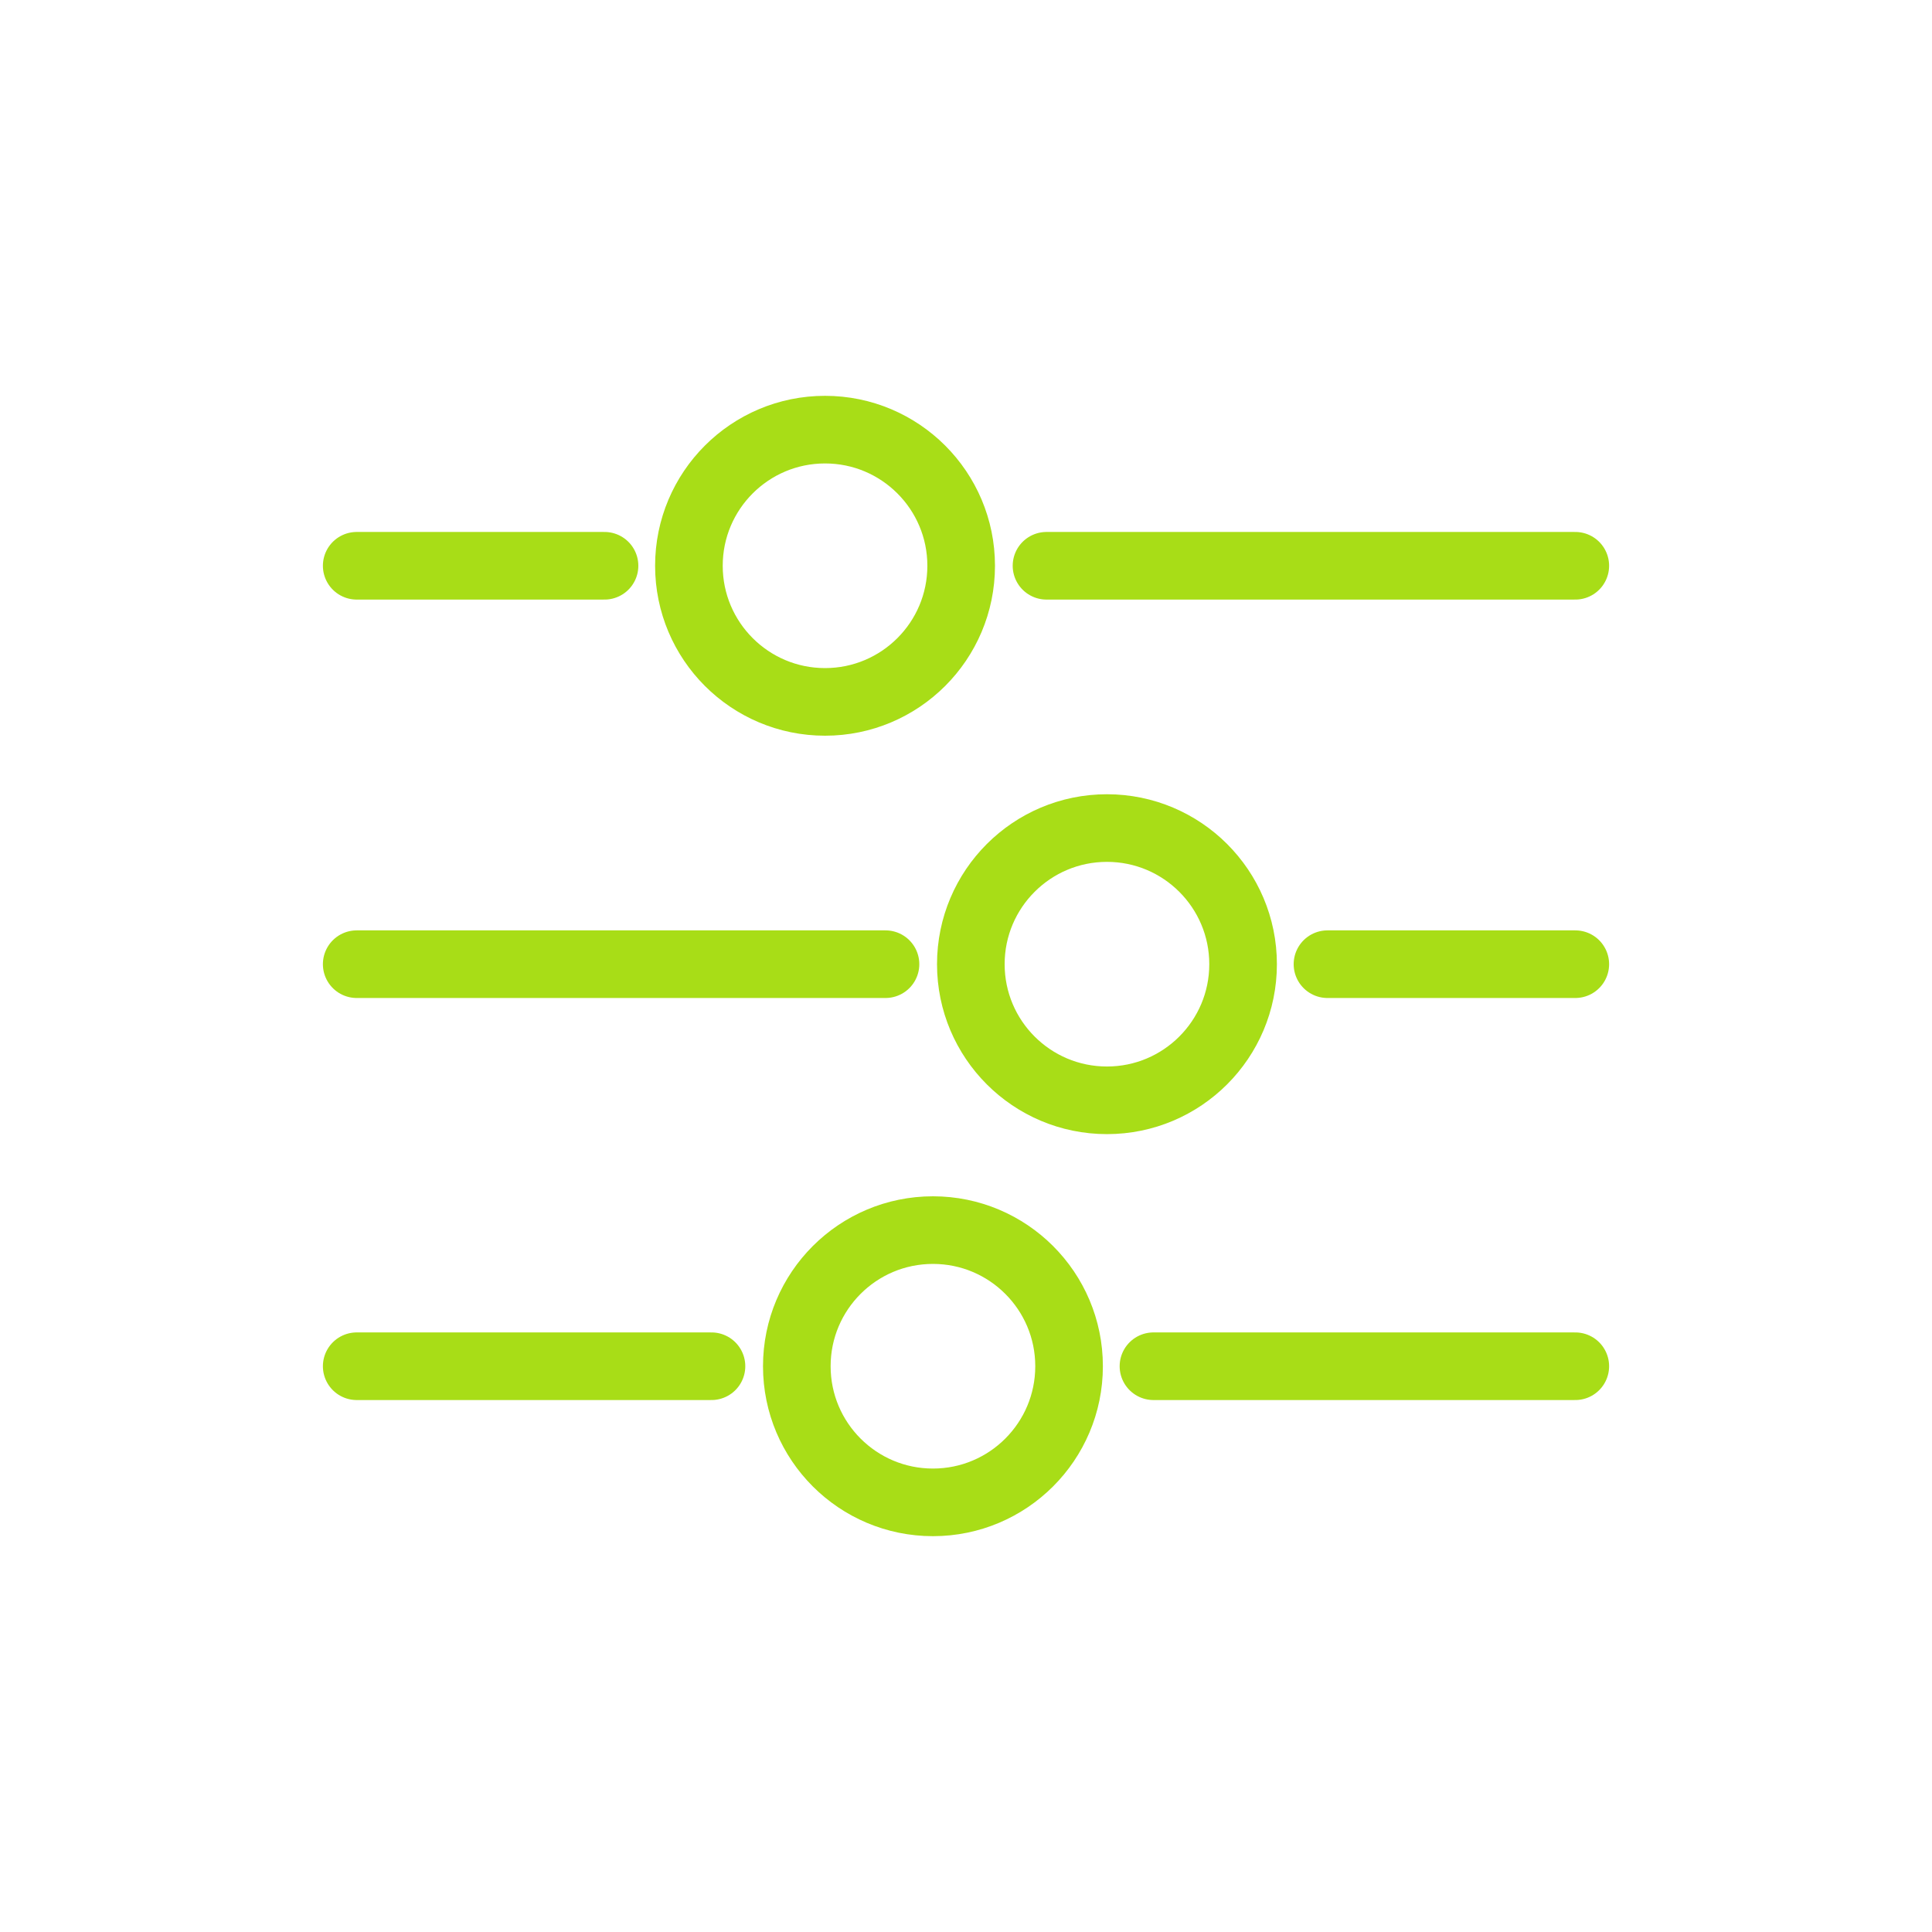 <svg viewBox="0 0 1000 1000" data-name="Layer 2" id="Layer_2" xmlns="http://www.w3.org/2000/svg" fill="#000000"><g id="SVGRepo_bgCarrier" stroke-width="0"></g><g id="SVGRepo_tracerCarrier" stroke-linecap="round" stroke-linejoin="round"></g><g id="SVGRepo_iconCarrier"><defs><style>.cls-1{fill:none;stroke:#A8DD17;stroke-linecap:round;stroke-miterlimit:10;stroke-width:35;}</style></defs><line class="cls-1" x1="184.63" x2="312.9" y1="292.84" y2="292.84"></line><line class="cls-1" x1="541.67" x2="815.37" y1="292.84" y2="292.84"></line><circle class="cls-1" cx="427.04" cy="292.84" r="70.46"></circle><line class="cls-1" x1="815.37" x2="687.1" y1="499.06" y2="499.06"></line><line class="cls-1" x1="458.33" x2="184.63" y1="499.06" y2="499.06"></line><circle class="cls-1" cx="572.96" cy="499.06" r="70.46"></circle><line class="cls-1" x1="815.37" x2="597.03" y1="707.16" y2="707.16"></line><line class="cls-1" x1="368.26" x2="184.63" y1="707.16" y2="707.16"></line><circle class="cls-1" cx="482.89" cy="707.16" r="70.46"></circle></g></svg>
